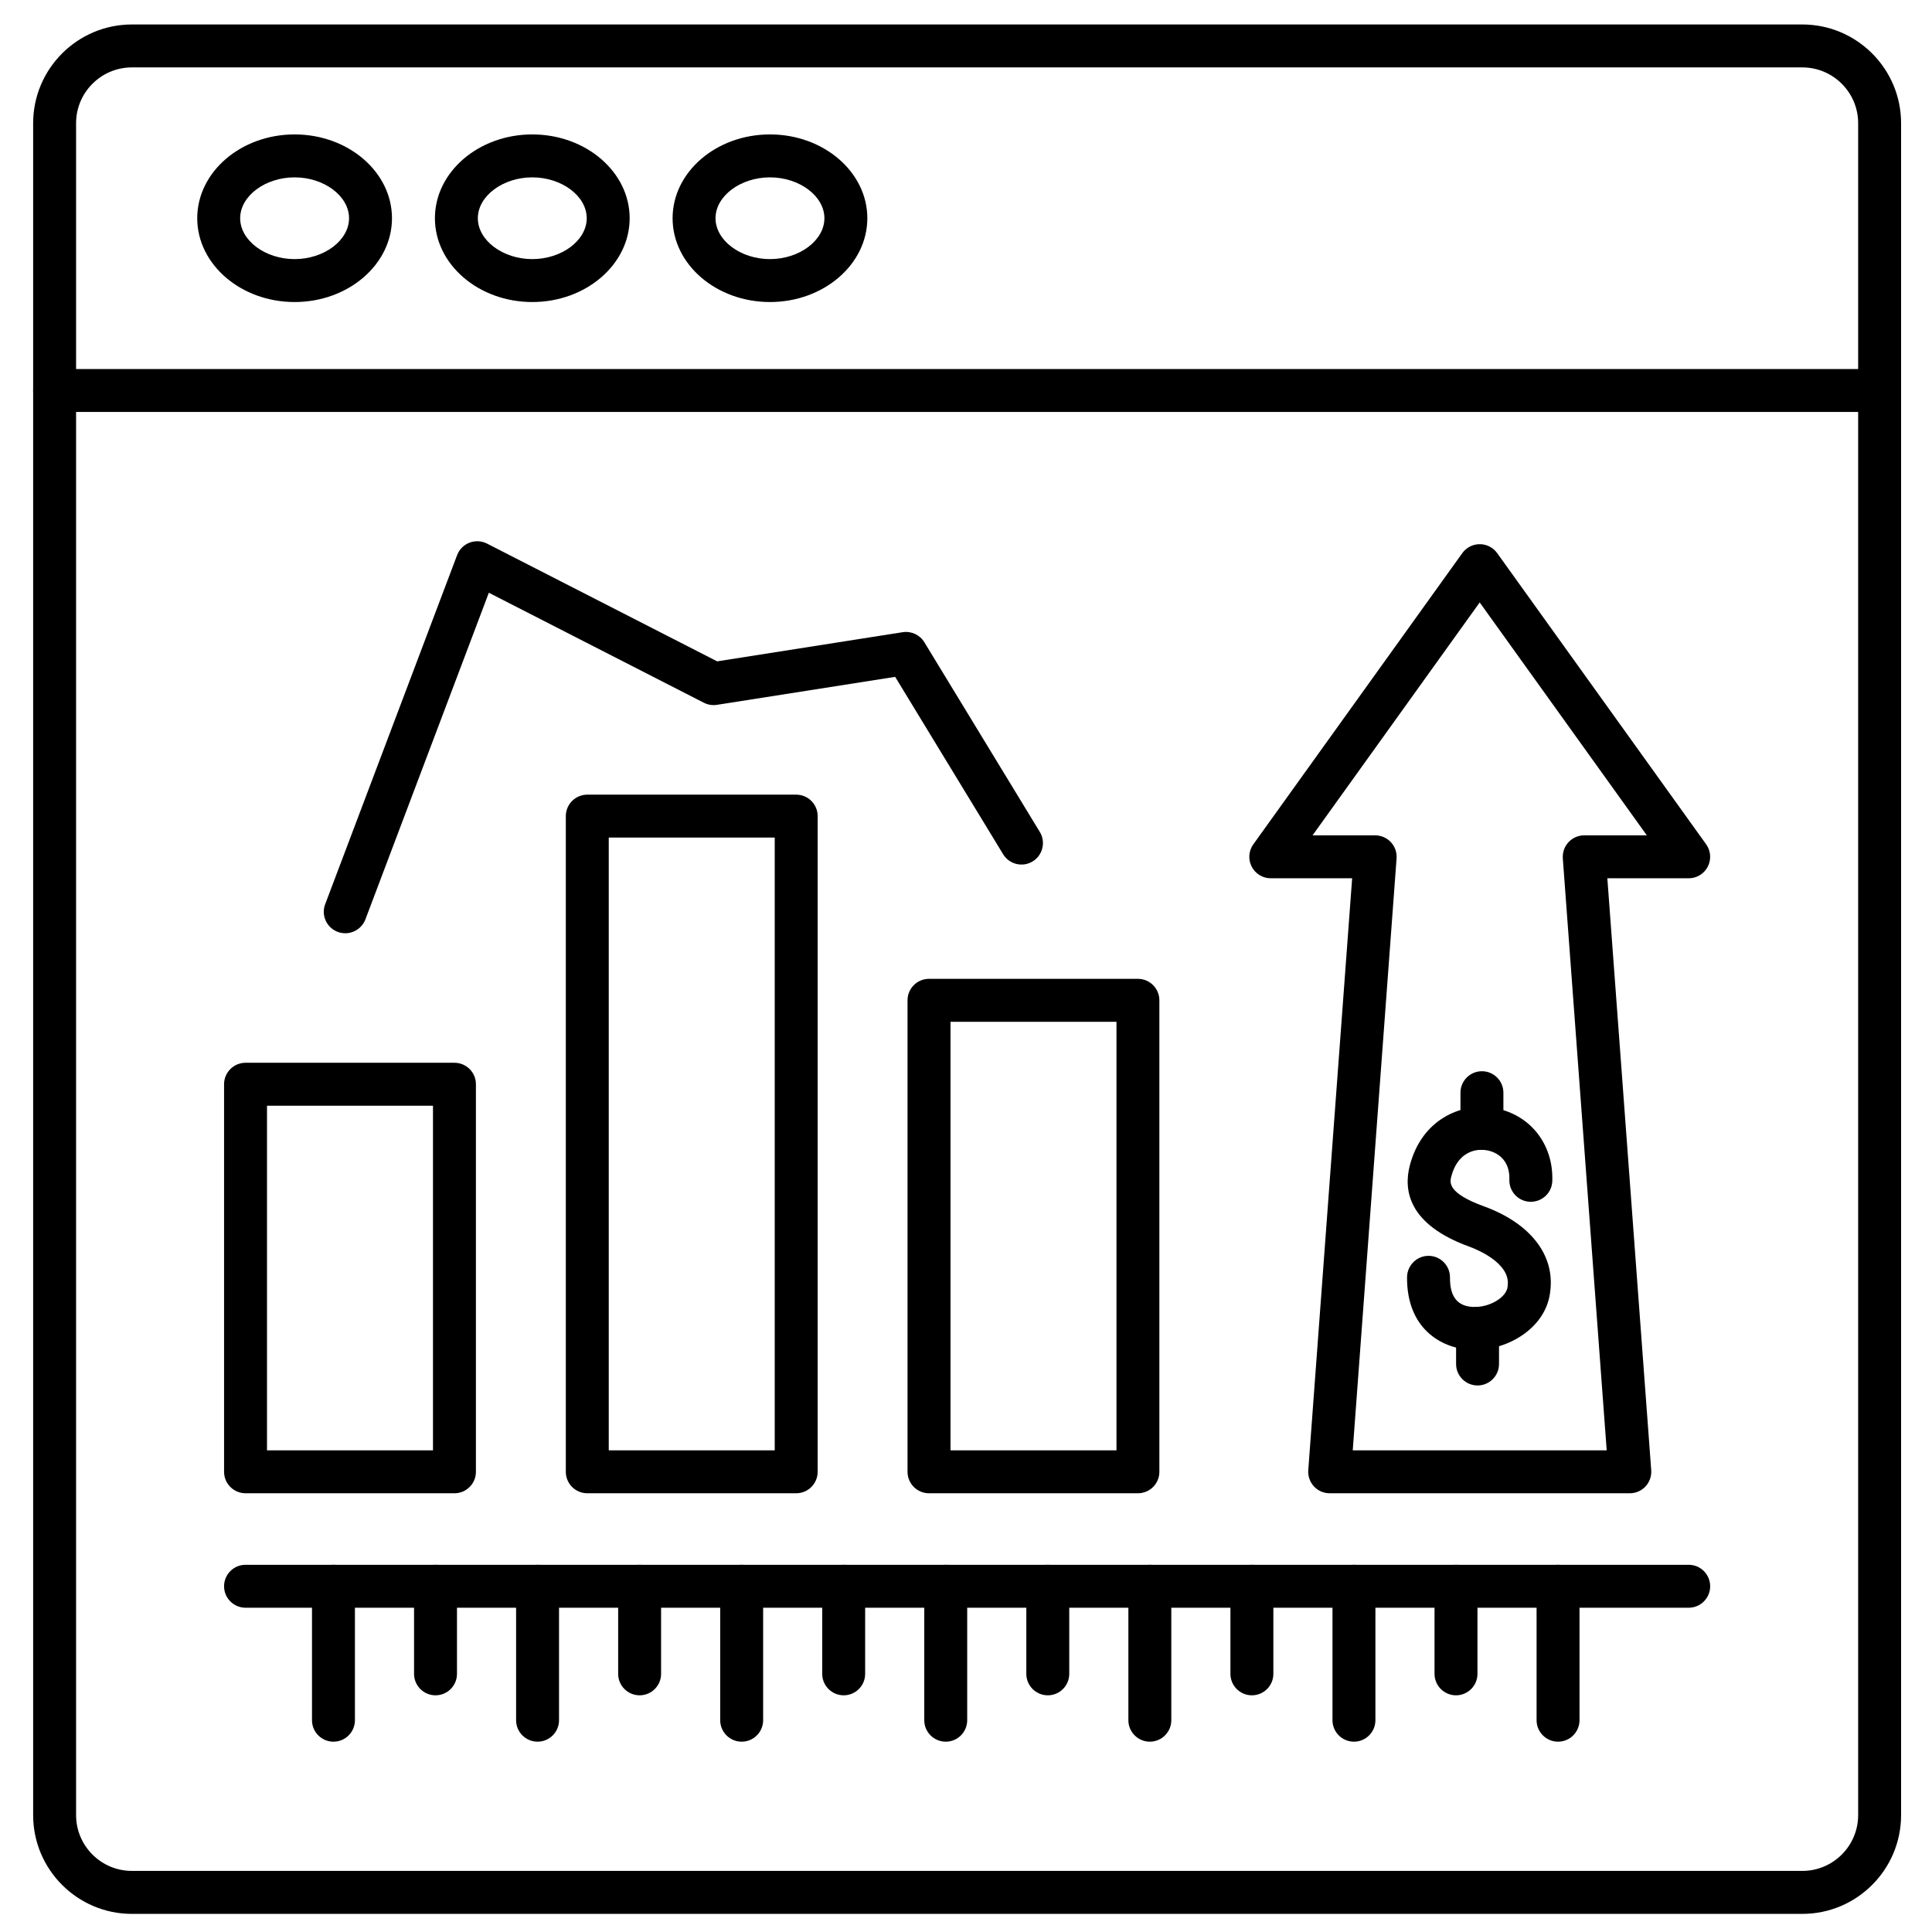 <svg id="Layer_1" enable-background="new 0 0 450 450" viewBox="0 0 450 450" xmlns="http://www.w3.org/2000/svg"><g><g><path d="m419.8 445.78h-389.08c-12.68 0-23-10.32-23-23v-394.08c0-12.68 10.32-23 23-23h389.08c12.68 0 23 10.32 23 23v394.07c0 12.69-10.32 23.01-23 23.01zm-389.08-430.08c-7.17 0-13 5.83-13 13v394.07c0 7.17 5.83 13 13 13h389.08c7.17 0 13-5.83 13-13v-394.07c0-7.17-5.83-13-13-13z"/></g><g><path d="m437.8 95.95h-425.08c-2.76 0-5-2.24-5-5s2.24-5 5-5h425.08c2.76 0 5 2.24 5 5s-2.24 5-5 5z"/></g><g><path d="m68.62 70.35c-12.5 0-22.68-8.76-22.68-19.52s10.17-19.52 22.68-19.52c12.5 0 22.68 8.76 22.68 19.52s-10.17 19.52-22.68 19.52zm0-29.04c-6.87 0-12.68 4.36-12.68 9.52s5.81 9.52 12.68 9.52 12.68-4.36 12.68-9.52-5.8-9.52-12.68-9.52z"/></g><g><path d="m123.98 70.35c-12.5 0-22.68-8.76-22.68-19.52s10.17-19.52 22.68-19.52 22.68 8.76 22.68 19.52-10.18 19.52-22.68 19.52zm0-29.04c-6.87 0-12.68 4.36-12.68 9.52s5.81 9.52 12.68 9.52 12.68-4.36 12.68-9.52-5.81-9.52-12.68-9.52z"/></g><g><path d="m179.34 70.35c-12.5 0-22.68-8.76-22.68-19.52s10.17-19.52 22.68-19.52 22.68 8.76 22.68 19.52-10.18 19.52-22.68 19.52zm0-29.04c-6.87 0-12.68 4.36-12.68 9.52s5.81 9.52 12.68 9.52 12.68-4.36 12.68-9.52-5.81-9.52-12.68-9.52z"/></g><g><g><g><path d="m379.62 347.81h-69.92c-1.39 0-2.72-.58-3.66-1.6s-1.42-2.39-1.32-3.77l10.22-137.87h-18.95c-1.88 0-3.59-1.05-4.45-2.72s-.71-3.67.39-5.2l48.67-67.82c.94-1.31 2.45-2.08 4.06-2.08s3.12.78 4.06 2.08l48.67 67.82c1.09 1.52 1.24 3.53.39 5.2-.86 1.67-2.57 2.72-4.45 2.72h-18.95l10.22 137.87c.1 1.39-.38 2.75-1.32 3.77s-2.27 1.6-3.66 1.6zm-64.54-10h59.15l-10.22-137.87c-.1-1.39.38-2.75 1.32-3.77.95-1.02 2.27-1.6 3.66-1.6h14.59l-38.93-54.25-38.93 54.25h14.59c1.39 0 2.72.58 3.66 1.6.95 1.02 1.42 2.39 1.32 3.77z"/></g><g><g><path d="m345.17 267.8c-2.76 0-5-2.24-5-5v-8.29c0-2.76 2.24-5 5-5s5 2.24 5 5v8.29c0 2.77-2.24 5-5 5z"/></g><g><path d="m344.15 322.7c-2.76 0-5-2.24-5-5v-8.29c0-2.76 2.24-5 5-5s5 2.24 5 5v8.29c0 2.76-2.24 5-5 5z"/></g><g><path d="m343.47 314.42c-.3 0-.6-.01-.9-.02-6.92-.35-14.95-4.99-14.84-16.94.03-2.76 2.33-4.99 5.05-4.95 2.76.03 4.98 2.29 4.95 5.05-.04 4.43 1.7 6.67 5.34 6.85 3.79.19 7.85-2.2 8.08-4.74.01-.07.01-.13.02-.2.7-5.32-7.34-8.52-8.96-9.11-14.17-5.15-15.34-13.12-13.84-18.89 2.81-10.78 11.91-14.55 19.18-13.48 8.56 1.25 14.32 8.29 14.01 17.11-.1 2.76-2.39 4.89-5.18 4.82-2.76-.1-4.92-2.42-4.82-5.18.16-4.44-2.72-6.45-5.46-6.85-3.01-.44-6.71.93-8.06 6.11-.35 1.34-1 3.85 7.58 6.97 10.75 3.91 16.53 11.27 15.47 19.71-.82 8.41-9.58 13.74-17.62 13.74z"/></g></g><g><path d="m105.85 347.81h-48.66c-2.76 0-5-2.24-5-5v-90.27c0-2.76 2.24-5 5-5h48.66c2.76 0 5 2.24 5 5v90.27c0 2.76-2.24 5-5 5zm-43.66-10h38.66v-80.27h-38.66z"/></g><g><path d="m185.45 347.81h-48.66c-2.76 0-5-2.24-5-5v-152.72c0-2.76 2.24-5 5-5h48.66c2.76 0 5 2.24 5 5v152.71c0 2.77-2.24 5.01-5 5.01zm-43.66-10h38.66v-142.72h-38.66z"/></g><g><path d="m265.04 347.81h-48.66c-2.76 0-5-2.24-5-5v-109.82c0-2.76 2.24-5 5-5h48.66c2.76 0 5 2.24 5 5v109.82c0 2.76-2.23 5-5 5zm-43.65-10h38.66v-99.82h-38.66z"/></g><g><path d="m80.42 217.37c-.59 0-1.18-.1-1.77-.32-2.58-.98-3.89-3.86-2.91-6.44l30.73-81.31c.5-1.33 1.55-2.38 2.88-2.9 1.33-.51 2.81-.43 4.08.21l53.61 27.43 43.21-6.79c2.01-.31 3.99.61 5.05 2.34l26.89 44.18c1.44 2.36.69 5.43-1.67 6.87s-5.43.69-6.87-1.67l-25.15-41.32-41.51 6.52c-1.04.16-2.11-.01-3.05-.49l-50.08-25.62-28.75 76.08c-.77 2-2.67 3.23-4.69 3.23z"/></g></g><g><g><path d="m393.33 374.47h-336.14c-2.76 0-5-2.24-5-5s2.24-5 5-5h336.14c2.76 0 5 2.24 5 5s-2.24 5-5 5z"/></g><g><path d="m77.67 405.67c-2.76 0-5-2.24-5-5v-31.2c0-2.76 2.24-5 5-5s5 2.24 5 5v31.2c0 2.76-2.24 5-5 5z"/></g><g><path d="m101.44 394.87c-2.76 0-5-2.24-5-5v-20.4c0-2.76 2.24-5 5-5s5 2.24 5 5v20.4c0 2.76-2.24 5-5 5z"/></g><g><path d="m125.21 405.67c-2.76 0-5-2.24-5-5v-31.2c0-2.76 2.24-5 5-5s5 2.24 5 5v31.2c0 2.76-2.24 5-5 5z"/></g><g><path d="m148.98 394.87c-2.76 0-5-2.24-5-5v-20.4c0-2.76 2.24-5 5-5s5 2.24 5 5v20.4c0 2.76-2.24 5-5 5z"/></g><g><path d="m172.75 405.67c-2.76 0-5-2.24-5-5v-31.2c0-2.76 2.24-5 5-5s5 2.24 5 5v31.2c0 2.76-2.24 5-5 5z"/></g><g><path d="m196.51 394.87c-2.76 0-5-2.24-5-5v-20.4c0-2.76 2.24-5 5-5s5 2.24 5 5v20.4c0 2.76-2.23 5-5 5z"/></g><g><path d="m220.28 405.67c-2.76 0-5-2.24-5-5v-31.2c0-2.76 2.24-5 5-5s5 2.24 5 5v31.2c0 2.76-2.23 5-5 5z"/></g><g><path d="m244.05 394.87c-2.76 0-5-2.24-5-5v-20.4c0-2.76 2.24-5 5-5s5 2.24 5 5v20.4c0 2.76-2.23 5-5 5z"/></g><g><path d="m267.82 405.67c-2.76 0-5-2.24-5-5v-31.2c0-2.76 2.24-5 5-5s5 2.24 5 5v31.2c0 2.76-2.24 5-5 5z"/></g><g><path d="m291.59 394.87c-2.76 0-5-2.24-5-5v-20.4c0-2.76 2.24-5 5-5s5 2.24 5 5v20.4c0 2.76-2.24 5-5 5z"/></g><g><path d="m315.36 405.67c-2.76 0-5-2.24-5-5v-31.2c0-2.76 2.24-5 5-5s5 2.24 5 5v31.2c0 2.76-2.24 5-5 5z"/></g><g><path d="m339.13 394.87c-2.76 0-5-2.24-5-5v-20.4c0-2.76 2.24-5 5-5s5 2.24 5 5v20.4c0 2.76-2.24 5-5 5z"/></g><g><path d="m362.9 405.67c-2.76 0-5-2.24-5-5v-31.2c0-2.76 2.24-5 5-5s5 2.24 5 5v31.2c0 2.76-2.24 5-5 5z"/></g></g></g></g></svg>